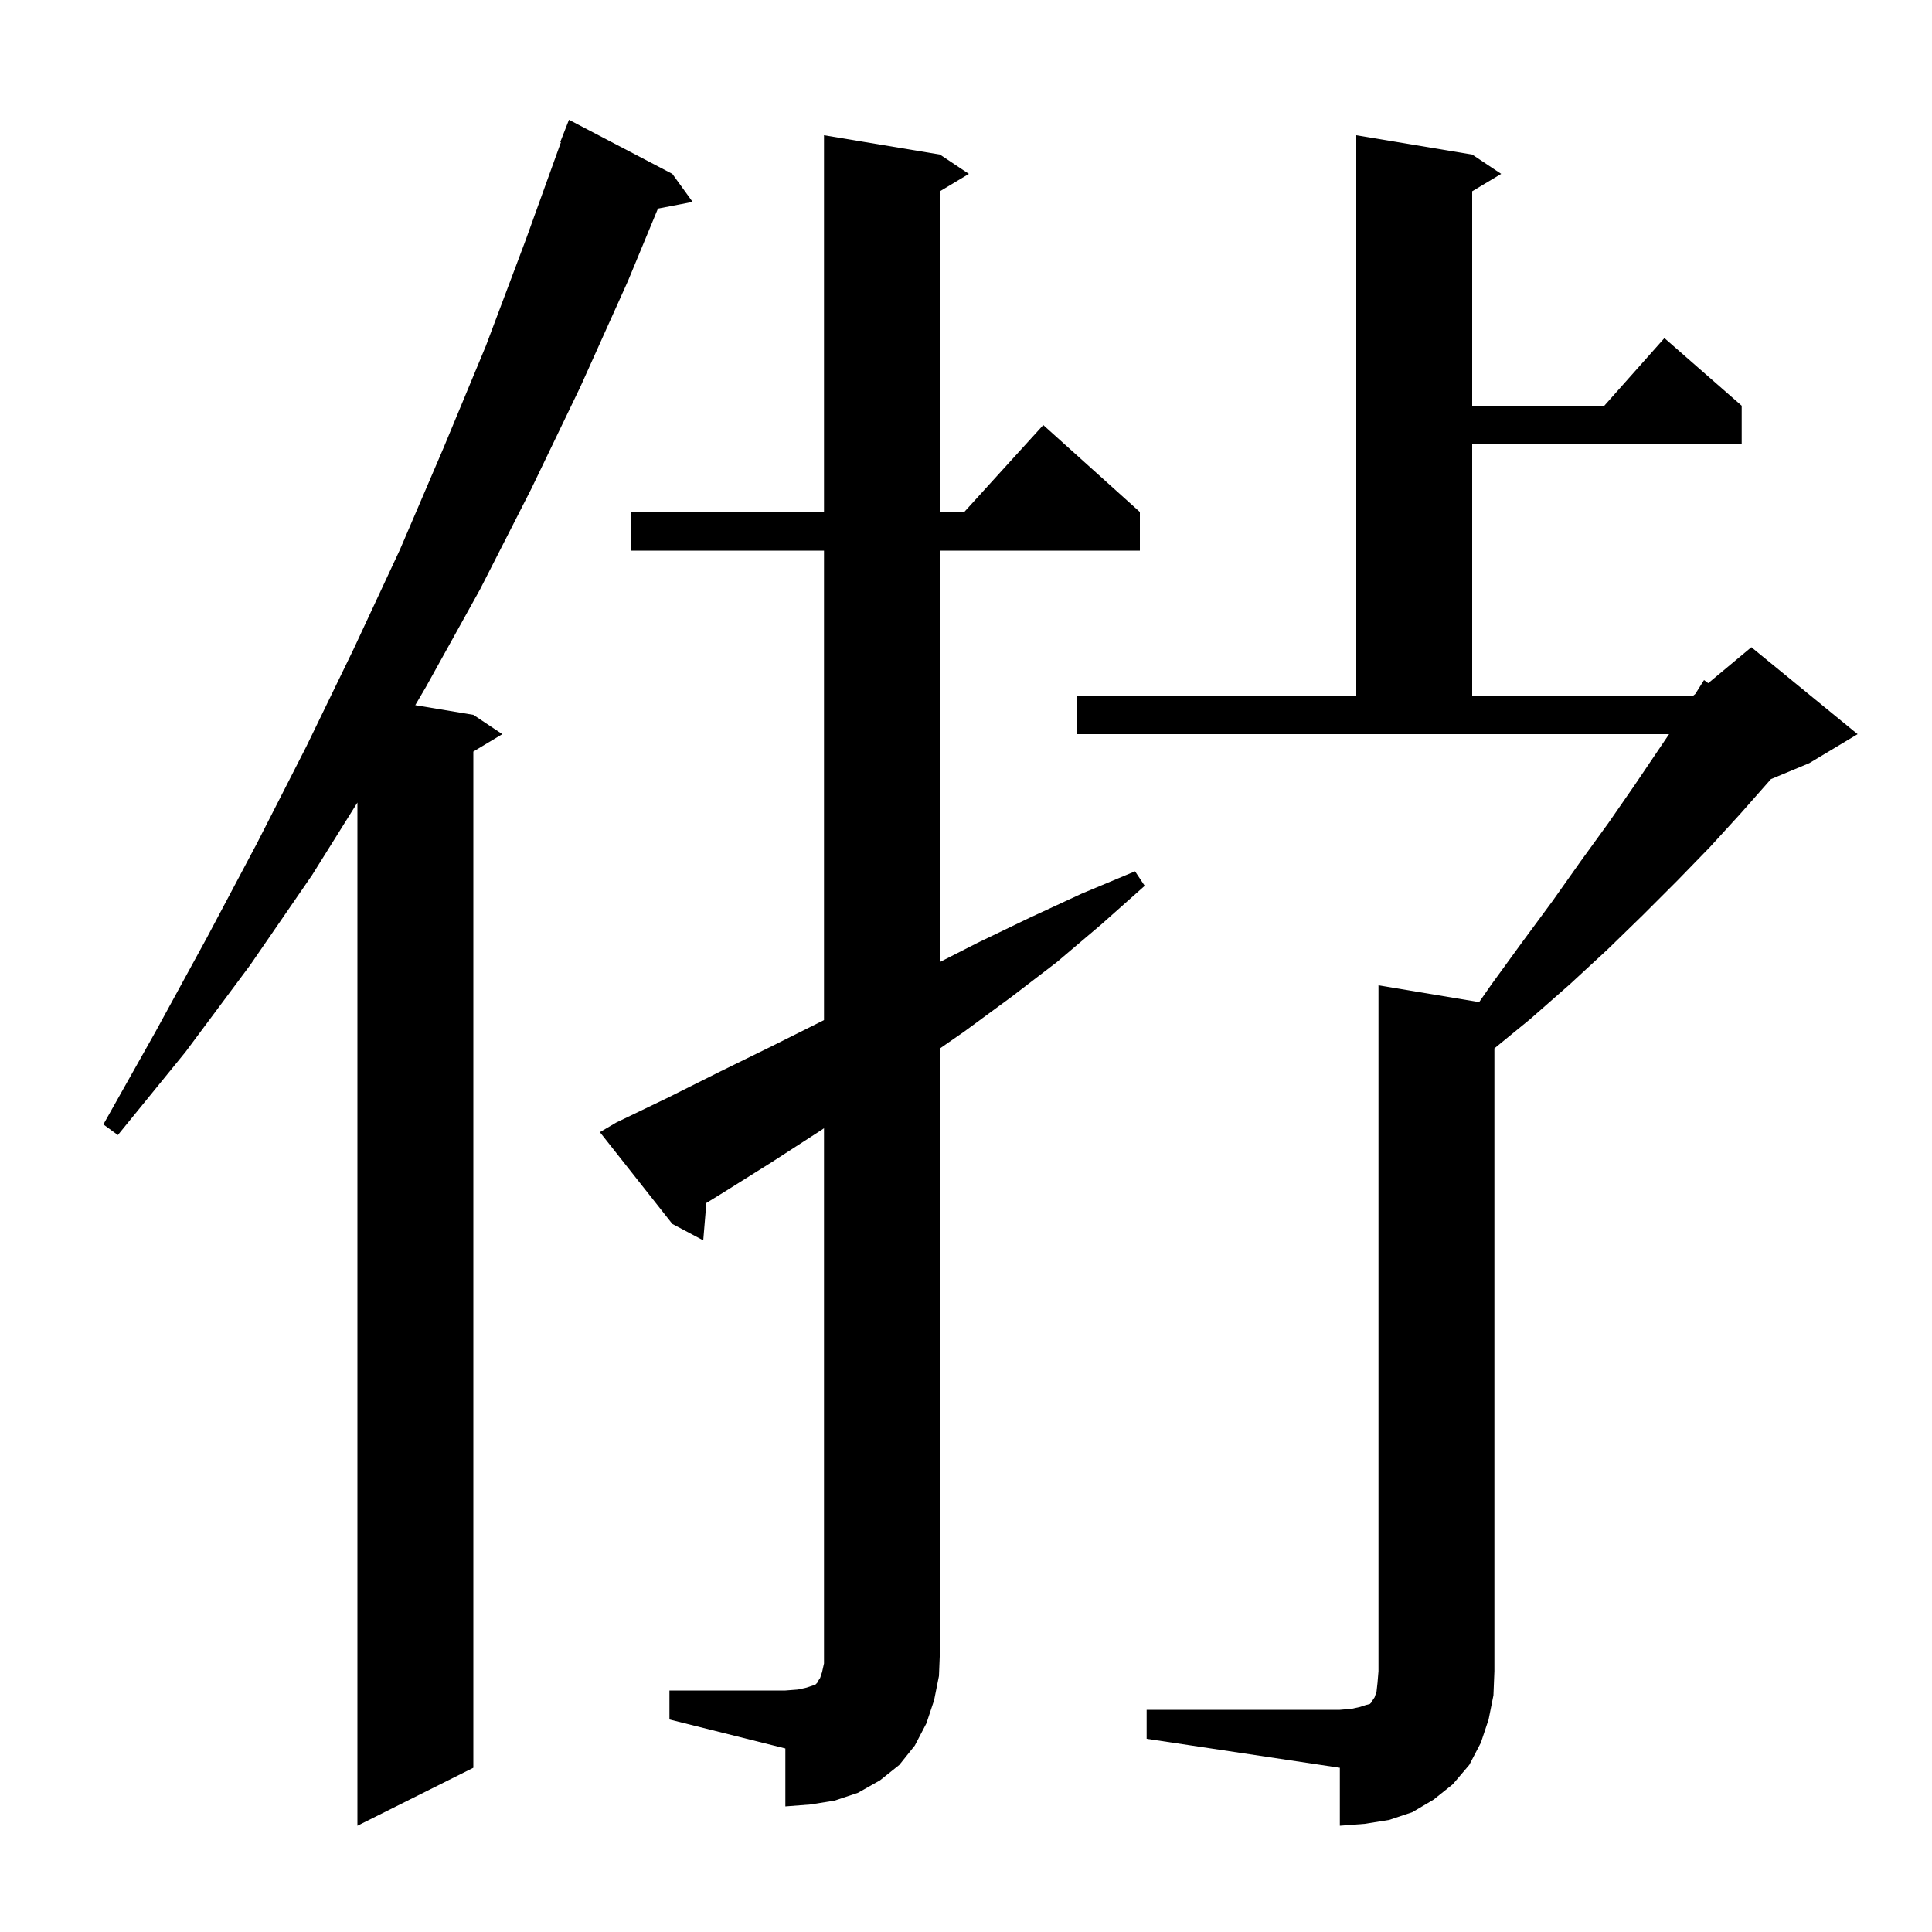 <svg xmlns="http://www.w3.org/2000/svg" xmlns:xlink="http://www.w3.org/1999/xlink" version="1.1" baseProfile="full" viewBox="0 0 200 200" width="200" height="200"><g fill="currentColor"><path d="M 118.7 177.0 L 138.7 177.0 L 139.9 176.9 L 140.8 176.7 L 141.4 176.5 L 141.8 176.4 L 142.0 176.2 L 142.1 176.0 L 142.3 175.7 L 142.5 175.1 L 142.6 174.2 L 142.7 173.0 L 142.7 102.0 L 153.122 103.737 L 154.4 101.9 L 157.6 97.5 L 160.7 93.3 L 163.6 89.2 L 166.5 85.2 L 169.2 81.3 L 172.781 76.0 L 111.5 76.0 L 111.5 72.0 L 140.4 72.0 L 140.4 14.0 L 152.4 16.0 L 155.4 18.0 L 152.4 19.8 L 152.4 42.0 L 166.078 42.0 L 172.3 35.0 L 180.3 42.0 L 180.3 46.0 L 152.4 46.0 L 152.4 72.0 L 175.3 72.0 L 175.498 71.835 L 176.4 70.4 L 176.837 70.72 L 181.3 67.0 L 192.3 76.0 L 187.3 79.0 L 183.327 80.655 L 183.2 80.8 L 180.2 84.2 L 177.0 87.7 L 173.6 91.2 L 170.1 94.7 L 166.4 98.3 L 162.5 101.9 L 158.4 105.5 L 154.7 108.527 L 154.7 173.0 L 154.6 175.5 L 154.1 178.0 L 153.3 180.4 L 152.1 182.7 L 150.4 184.7 L 148.4 186.3 L 146.2 187.6 L 143.8 188.4 L 141.3 188.8 L 138.7 189.0 L 138.7 183.0 L 118.7 180.0 Z M 69.6 18.0 L 71.7 20.9 L 68.111 21.593 L 65.0 29.1 L 60.1 40.0 L 55.0 50.6 L 49.7 61.0 L 44.1 71.1 L 42.988 72.998 L 49.0 74.0 L 52.0 76.0 L 49.0 77.8 L 49.0 183.0 L 37.0 189.0 L 37.0 83.08 L 32.3 90.6 L 25.9 99.9 L 19.2 108.9 L 12.2 117.5 L 10.7 116.4 L 16.1 106.8 L 21.4 97.1 L 26.6 87.3 L 31.7 77.3 L 36.6 67.2 L 41.4 56.9 L 45.9 46.4 L 50.3 35.8 L 54.4 24.9 L 58.069 14.72 L 58.0 14.7 L 58.9 12.4 Z M 69.3 175.0 L 81.3 175.0 L 82.6 174.9 L 83.5 174.7 L 84.4 174.4 L 84.6 174.2 L 84.7 174.0 L 84.9 173.7 L 85.1 173.1 L 85.3 172.2 L 85.3 116.796 L 85.0 117.0 L 79.9 120.3 L 74.8 123.5 L 73.122 124.532 L 72.8 128.4 L 69.6 126.7 L 62.1 117.2 L 63.8 116.2 L 69.2 113.6 L 74.6 110.9 L 79.9 108.3 L 85.3 105.6 L 85.3 57.0 L 65.3 57.0 L 65.3 53.0 L 85.3 53.0 L 85.3 14.0 L 97.3 16.0 L 100.3 18.0 L 97.3 19.8 L 97.3 53.0 L 99.818 53.0 L 108.0 44.0 L 118.0 53.0 L 118.0 57.0 L 97.3 57.0 L 97.3 99.587 L 101.2 97.6 L 106.6 95.0 L 112.0 92.5 L 117.5 90.2 L 118.5 91.7 L 114.0 95.7 L 109.4 99.6 L 104.7 103.2 L 99.8 106.8 L 97.3 108.535 L 97.3 171.0 L 97.2 173.5 L 96.7 176.0 L 95.9 178.4 L 94.7 180.7 L 93.1 182.7 L 91.1 184.3 L 88.8 185.6 L 86.4 186.4 L 83.9 186.8 L 81.3 187.0 L 81.3 181.0 L 69.3 178.0 Z "/></g></svg>